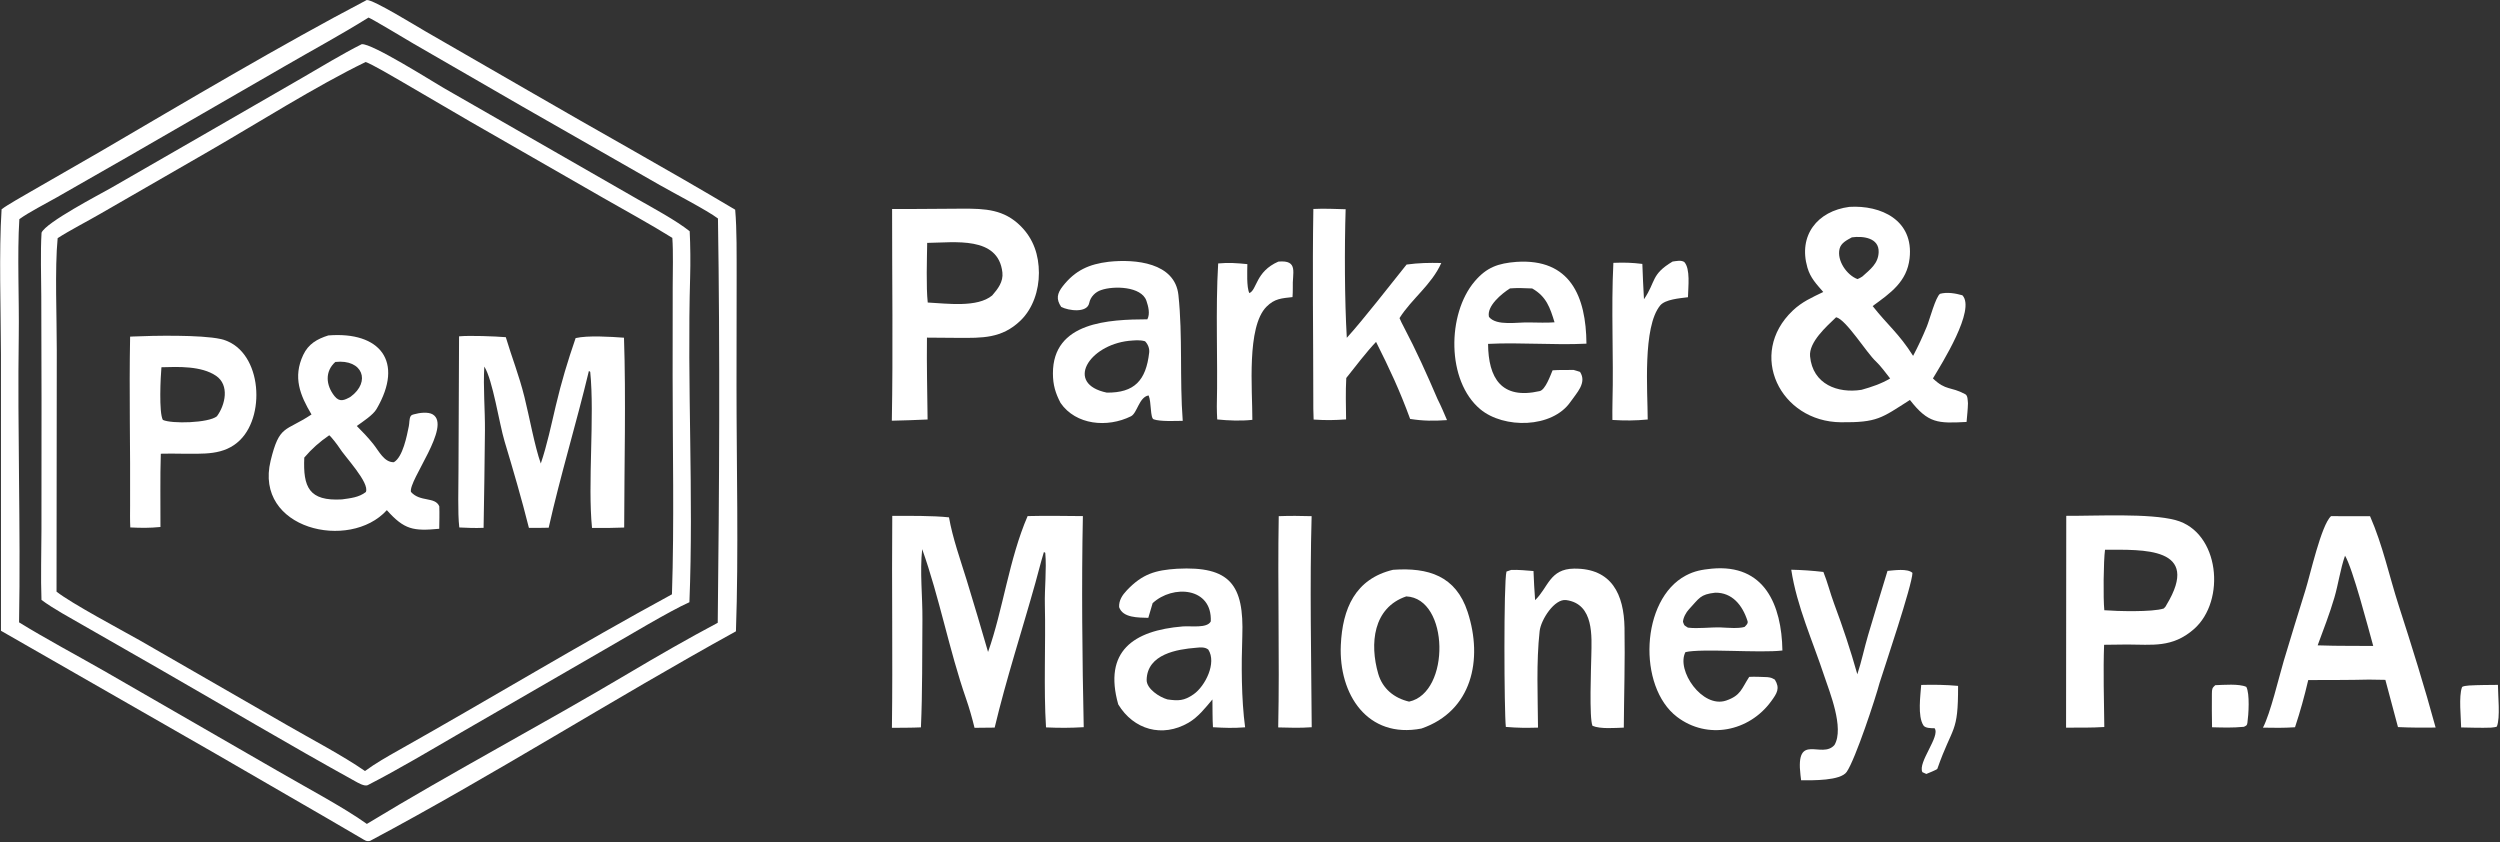 <svg width="911" height="307" viewBox="0 0 911 307" fill="none" xmlns="http://www.w3.org/2000/svg">
<rect x="0" y="0" width="911" height="307" fill="#333333" stroke="none"/>
<path d="M133.648 0.001C136.116 -0.126 151.584 9.444 155.056 11.439L192.317 32.915C217.538 47.577 242.617 61.363 267.901 76.412C268.542 83.725 268.407 92.939 268.434 100.345L268.387 140.482C268.379 169.332 269.184 201.57 268.175 230.051C223.54 254.647 179.729 282.534 134.848 306.42C133.876 306.572 133.593 306.58 132.58 305.984C114.625 295.426 96.475 285.104 78.473 274.607L0.353 229.853L0.343 129.047C0.304 112.948 -0.422 91.819 0.579 76.261C2.673 74.644 8.858 71.191 11.326 69.746L36.746 55.12C67.687 37.028 102.237 16.482 133.648 0.001ZM134.285 6.4C124.147 12.728 113.995 18.171 103.686 24.161L46.504 57.163L20.747 71.89C16.92 74.07 10.294 77.463 7.05 79.865C6.243 92.612 7.028 109.3 6.836 122.39C6.33 156.926 7.569 192.36 6.945 226.787C16.775 232.833 27.819 238.705 37.953 244.494L101.091 280.871C110.331 286.277 125.385 294.249 133.68 300.239C164.759 281.351 197.672 263.985 228.988 245.38C239.481 239.146 250.795 232.648 261.542 226.944C262.102 178.828 262.39 127.809 261.623 79.615C257.728 76.671 245.459 70.318 240.523 67.493L190.325 38.804L150.655 15.895C148.11 14.417 135.944 7.054 134.285 6.4Z" fill="white"/>
<path d="M131.818 16.101C135.462 15.708 157.269 29.502 161.672 32.059L205.924 57.434L232.313 72.578C238.045 75.843 246.298 80.28 251.322 84.259C251.586 89.37 251.636 95.763 251.488 100.879C250.351 140.085 252.79 180.354 251.221 219.448C243.995 222.652 227.905 232.359 220.439 236.618L168.185 266.818C157.1 273.247 145.294 280.318 133.959 286.13C132.756 286.618 130.469 285.264 129.35 284.646C105.433 271.435 81.677 257.309 58.001 243.715L30.627 228.042C25.863 225.29 19.369 221.793 15.115 218.61C14.808 210.698 15.089 201.038 15.106 193.026L15.133 145.965L15.045 108.042C15.011 100.817 14.714 91.795 15.143 84.786C16.726 81.022 36.262 70.883 40.451 68.493L75.625 48.253L110.089 28.378C116.973 24.399 124.79 19.622 131.818 16.101ZM133.237 22.6C115.341 31.262 93.289 45.219 75.687 55.354L36.516 77.928C31.928 80.591 25.203 84.057 21.01 86.784C19.924 97.832 20.724 116.209 20.691 127.757L20.602 215.602C26.094 219.911 43.641 229.236 50.846 233.299L104.387 264.108C113.28 269.26 124.809 275.273 133.004 280.959C136.817 278.158 141.119 275.713 145.245 273.392C178.535 254.673 211.302 234.802 244.859 216.568C245.722 190.948 245.099 162.863 245.105 137.116L245.134 104.439C245.138 99.256 245.375 91.638 244.993 86.684C237.148 81.787 227.896 76.749 219.802 72.108L171.158 44.199L145.808 29.399C143.656 28.153 135.394 23.293 133.237 22.6Z" fill="white"/>
<path d="M119.628 122.235C138.366 120.719 147.422 131.613 137.197 149.076C135.927 151.245 132.197 153.655 130.011 155.228C132.216 157.43 134.043 159.345 136.008 161.787C138.1 164.386 139.948 168.481 143.508 168.435C146.813 166.562 148.283 158.732 148.981 155.283C149.193 154.24 149.12 152.713 149.561 151.802C149.866 151.171 150.4 151.111 151.014 150.935C152.827 150.417 155.994 149.995 157.685 151.008C164.66 155.185 148.786 175.077 149.751 179.255C153.104 183.052 158.559 180.896 160.08 184.505C160.186 187.094 160.089 190.063 160.057 192.685C150.612 193.577 147.338 193.042 140.964 185.901C127.413 200.908 92.506 192.866 98.621 167.852C101.861 154.601 103.875 157.447 113.513 151.034C109.338 144.027 106.667 137.468 110.489 129.341C112.38 125.321 115.56 123.526 119.628 122.235ZM119.967 158.613C116.409 161.069 113.715 163.439 110.88 166.74C110.411 177.496 112.551 182.669 124.596 181.984C127.71 181.539 130.773 181.275 133.308 179.301C134.848 175.958 125.537 166.306 123.574 163.048C123.115 162.286 120.634 159.05 119.967 158.613ZM127.773 144.567C135.217 139.088 132.163 130.807 122.197 131.897C118.383 135.293 118.684 140.306 121.888 144.334C123.738 146.66 125.488 145.885 127.773 144.567Z" fill="white"/>
<path d="M167.282 122.561C171.275 122.197 180.246 122.548 184.314 122.868C186.621 130.579 189.066 136.497 191.113 144.691C192.839 151.598 194.861 162.738 197.067 168.901C199.325 162.284 200.894 154.756 202.522 147.887C204.636 138.971 206.793 131.834 209.757 123.198C214.232 122.163 222.601 122.714 227.383 123.06C228.127 144.782 227.485 170.34 227.452 192.237C223.416 192.407 219.756 192.42 215.734 192.391C214.11 176.203 216.714 151.849 215.08 135.507L214.594 135.177C210.001 154.369 204.187 173.352 199.941 192.3C197.684 192.392 195.027 192.344 192.735 192.358C190.123 181.921 186.994 171.216 183.89 160.906C181.896 154.282 179.587 138.501 176.484 133.578C176.035 141.101 176.769 149.277 176.714 156.839C176.629 168.665 176.407 180.516 176.221 192.34C173.044 192.473 170.552 192.368 167.369 192.21C166.724 186.854 167.101 176.968 167.075 171.071L167.282 122.561Z" fill="white"/>
<path d="M48.237 122.629C56.038 122.274 73.317 121.974 80.348 123.525C95.092 126.777 97.213 150.71 87.507 160.329C81.655 166.129 73.954 165.276 66.309 165.332C63.781 165.242 61.138 165.31 58.6 165.334C58.317 173.764 58.502 183.506 58.47 192.034C54.388 192.429 51.558 192.391 47.48 192.2C47.347 189.605 47.391 186.711 47.408 184.097C47.54 163.656 47.01 143.104 47.414 122.675L48.237 122.629ZM78.738 136.955C73.375 133.301 64.971 133.642 58.825 133.824C58.509 137.331 57.866 150.36 59.344 153.015C62.512 154.506 76.02 154.162 79.044 151.693C82.137 147.492 83.674 140.317 78.738 136.955Z" fill="white"/>
<path d="M673.921 75.382C685.41 74.691 697.431 80.186 695.855 94.152C694.89 102.699 688.863 106.804 682.394 111.528C687.846 118.476 691.938 121.459 697.134 129.678C699.039 126.064 700.584 122.73 702.138 118.97C703.128 116.574 705.349 108.143 706.963 107.057C709.564 106.365 712.546 106.884 715.091 107.601C720.044 112.772 707.601 132.462 704.355 137.899C709.174 142.5 710.682 140.705 716.133 143.645C717.094 144.163 716.999 145.797 717.122 146.981C717.086 149.095 716.801 151.621 716.616 153.758C706.131 154.314 702.654 154.314 695.977 145.744C685.521 152.415 684.131 153.985 670.846 153.873C648.674 153.685 636.627 129.021 653.248 113.206C656.658 109.962 660.246 108.415 664.396 106.399C661.891 103.493 659.718 101.298 658.62 97.51C655.236 85.836 662.192 76.909 673.921 75.382ZM669.083 115.604C665.539 118.998 659.11 124.685 659.588 129.84C660.537 140.065 669.71 143.422 678.327 142.051C681.966 141.034 685.496 139.859 688.77 137.918C687.614 136.38 684.945 132.924 683.579 131.692C680.298 128.732 672.696 116.373 669.083 115.604ZM684.583 91.899C684.773 86.607 678.83 85.947 674.826 86.49C673.019 87.492 670.871 88.494 670.336 90.67C669.287 94.932 672.985 100.286 676.879 101.702C677.49 101.414 678.107 101.163 678.644 100.759C681.473 98.188 684.433 96.086 684.583 91.899Z" fill="white"/>
<path d="M374.465 188.06C381.112 187.888 387.94 188.016 394.603 188.068C394.084 212.589 394.382 240.476 394.91 264.986C389.975 265.275 386.083 265.281 381.169 265.063C380.274 250.933 381.083 234.686 380.749 220.41C380.606 214.316 381.429 207.536 380.898 201.458L380.403 201.148C379.289 204.778 378.338 208.676 377.304 212.37C372.393 229.918 366.674 247.423 362.456 265.139L355.116 265.215C354.282 261.76 353.208 257.989 352.039 254.626C345.881 236.914 342.324 217.709 336.044 200.11C335.139 208.416 336.208 217.469 336.131 225.789C336.012 238.704 336.161 252.183 335.586 265.051C332.187 265.213 328.446 265.18 325.017 265.219C325.35 239.583 324.916 213.676 325.141 187.977C331.389 187.987 339.777 187.878 345.811 188.521C347.099 195.937 350.051 204.245 352.271 211.429C354.961 220.133 357.493 228.828 360.047 237.572C365.504 222.221 367.685 203.73 374.465 188.06Z" fill="white"/>
<path d="M752.944 187.97C764.039 188.024 783.284 186.969 792.811 189.535C808.83 193.851 811.239 218.924 799.476 229.243C791.595 236.157 784.235 234.874 775.19 234.859L766.734 234.96C766.374 244.575 766.704 255.221 766.808 264.922C762.242 265.216 757.465 265.147 752.876 265.154L752.944 187.97ZM789.428 220.487C802.403 199.12 780.745 200.339 767.07 200.329C766.517 204.282 766.376 218.124 766.814 222.37C771.432 222.733 784.371 223.095 788.474 221.734C788.91 221.259 789.19 221.063 789.428 220.487Z" fill="white"/>
<path d="M350.736 76.036C359.009 76.021 365.856 76.262 372.016 82.467C376.643 87.128 378.571 92.987 378.578 99.455C378.585 105.735 376.455 112.404 371.852 116.838C365.029 123.41 357.821 123.152 349.165 123.119L337.784 123.031C337.651 132.745 337.917 143.103 338.014 152.864C333.676 153.089 329.326 153.186 324.983 153.305C325.443 128.011 325.059 101.539 325.079 76.16C333.615 76.213 342.195 76.052 350.736 76.036ZM365.273 99.271C363.765 85.916 347.868 88.402 337.866 88.51C337.786 94.219 337.451 104.642 338.067 110.239C345.05 110.579 356.099 112.187 361.551 107.667C363.602 105.299 365.658 102.68 365.273 99.271Z" fill="white"/>
<path d="M863.651 188.114C868.298 198.731 870.614 209.881 874.117 220.732C878.84 235.368 883.504 250.279 887.542 265.122C882.763 265.176 878.606 265.175 873.823 264.949L869.227 247.738L863.244 247.643C855.946 247.829 848.436 247.778 841.12 247.813C839.689 253.905 838.259 259.088 836.304 265.011C832.126 265.281 828.775 265.237 824.622 265.155C827.339 259.977 830.422 246.806 832.208 240.794C834.74 232.432 837.465 223.381 840.07 215.131C841.82 209.591 845.871 191.248 849.435 188.086L863.651 188.114ZM854.53 202.496C852.778 207.505 852.116 212.76 850.639 217.804C848.948 223.583 846.639 229.488 844.554 235.165C848.464 235.274 852.285 235.379 856.202 235.354L864.803 235.383C863.028 228.977 857.302 207.031 854.53 202.496Z" fill="white"/>
<path d="M507.632 207.633C520.494 206.722 530.513 209.848 534.806 222.983C540.488 240.362 536.388 259.146 517.956 265.484C498.285 269.265 487.787 252.986 488.594 235.081C489.193 221.792 493.834 210.93 507.632 207.633ZM512.442 217.327C500.324 221.431 499.072 234.628 502.223 245.509C503.803 250.965 508.005 254.385 513.476 255.672C528.594 252.424 528.138 218.011 512.442 217.327Z" fill="white"/>
<path d="M403.993 95.393C413.732 94.339 428.158 95.7 429.415 107.505C431.012 122.51 429.828 138.048 430.989 153.35C428.332 153.381 422.792 153.658 420.404 152.803C419.086 152.332 419.612 146.484 418.554 144.095C415.047 144.679 414.428 150.553 412.112 151.699C403.515 155.952 392.058 154.904 386.478 146.854C384.571 143.213 383.699 140.243 383.685 136.115C383.621 117.192 404.249 116.426 418.092 116.355C419.172 114.386 418.429 111.584 417.761 109.626C415.939 104.279 405.739 104.112 401.264 105.697C399.19 106.362 397.365 108.139 396.906 110.431C396.164 114.142 389.387 113.249 386.7 111.835C384.78 108.992 385.196 106.942 387.285 104.275C391.812 98.499 396.904 96.242 403.993 95.393ZM417.253 124.351C415.195 123.771 413.43 124.04 411.313 124.202C396.717 125.83 387.995 139.869 403.315 143.074C413.345 143.167 417.604 138.693 418.761 128.487C418.932 126.983 418.321 125.433 417.253 124.351Z" fill="white"/>
<path d="M428.905 207.251C448.285 206.225 453.349 213.133 452.697 231.822C452.336 242.2 452.337 254.734 453.721 265.035C449.171 265.364 446.482 265.253 442.001 265.001C441.805 261.977 441.859 257.976 441.808 254.875C439.207 257.976 436.593 261.332 433.067 263.374C423.523 268.901 413.091 265.921 407.485 256.678C402.031 237.328 412.987 229.75 430.985 228.272C433.992 228.025 439.895 229.039 441.208 226.433C441.755 213.956 427.358 212.981 420.02 219.791L418.44 225.144C414.891 225.019 409.147 225.228 407.806 221.227C407.694 218.772 408.964 216.856 410.625 215.105C416.329 209.088 421.11 207.76 428.905 207.251ZM440.301 236.708C439.055 235.695 437.326 235.897 435.712 236.058C429.134 236.597 418.039 238.279 417.837 247.741C417.768 250.978 422.45 254.024 425.408 254.866C429.361 255.424 431.49 255.426 434.967 252.98C439.193 250.005 443.437 241.563 440.301 236.708Z" fill="white"/>
<path d="M623.776 207.218C643.005 205.425 649.232 220.433 649.512 237.044C641.406 238.037 620.016 236.219 614.172 237.636C610.716 244.244 620.339 258.25 629.01 255.281C634.406 253.432 634.621 250.925 637.416 246.652C639.39 246.528 642.003 246.684 644.026 246.747C645.397 246.926 645.55 246.98 646.754 247.661C648.702 250.824 647.557 252.6 645.434 255.52C637.385 266.592 622.201 269.676 611.109 261.232C596.672 250.24 597.829 218.457 614.298 209.729C617.519 208.02 620.176 207.589 623.776 207.218ZM625.026 215.977C619.48 216.601 619.295 217.923 615.447 222.039C614.429 223.128 613.347 225.064 613.28 226.611C613.885 228.205 613.552 227.682 615.069 228.705C618.749 229.17 623.103 228.525 626.997 228.635C629.433 228.741 633.542 229.122 635.711 228.452C636.284 227.879 637.082 227.203 636.81 226.339C634.945 220.432 631.142 215.881 625.026 215.977Z" fill="white"/>
<path d="M552.561 95.428C572.26 94.115 577.964 108.091 578.104 125.231C566.235 125.829 553.962 124.7 542.252 125.315C542.358 137.78 547.085 145.703 561.067 142.516C563.135 142.044 564.948 136.842 565.76 134.945C568.004 134.767 571.16 134.828 573.476 134.815C574.159 134.987 575.069 135.304 575.763 135.521C578.356 139.498 574.512 143.201 572.33 146.379C565.644 156.12 547.959 156.275 539.403 149.114C527.059 138.781 527.299 114.381 537.357 102.548C541.76 97.366 545.956 95.951 552.561 95.428ZM558.332 105.113C555.529 105.007 553.047 104.869 550.241 105.092C547.242 106.985 541.694 111.515 542.577 115.477C545.377 118.923 552.998 117.324 557.417 117.502C560.196 117.535 563.778 117.672 566.475 117.449C564.816 112.067 563.514 108.075 558.332 105.113Z" fill="white"/>
<path d="M478.587 76.147C482.403 75.948 486.511 76.142 490.352 76.246C489.917 90.16 489.972 109.417 490.776 123.101C496.716 116.564 506.712 103.69 512.557 96.402C517.001 95.794 520.737 95.741 525.202 95.838C521.706 103.738 514.432 108.854 509.982 115.911C510.41 116.967 510.987 118.084 511.522 119.097C516.076 127.727 520.007 136.492 523.851 145.451C525.113 147.916 526.195 150.543 527.294 153.09C522.315 153.414 518.767 153.424 513.853 152.658C510.017 142.182 506.415 134.524 501.436 124.586C498.036 128.119 493.751 133.766 490.581 137.739C490.303 142.692 490.454 147.859 490.514 152.833C485.815 153.129 483.459 153.188 478.684 152.887C478.551 150.324 478.564 147.55 478.564 144.979C478.565 122.06 478.206 99.06 478.587 76.147Z" fill="white"/>
<path d="M559.396 218.7C564.19 214.079 564.692 207.299 573.586 207.206C587.373 207.062 591.757 216.64 591.972 228.762C592.188 240.894 591.799 253.004 591.712 265.143C588.499 265.252 583.206 265.72 580.307 264.491C579.059 261.749 579.806 243.043 579.879 238.872C579.984 232.216 581.005 220.059 570.713 218.669C566.449 218.094 561.5 225.846 561.045 229.968C559.786 241.362 560.374 253.564 560.452 265.145C555.973 265.263 553.26 265.26 548.728 264.891C548.117 259.595 547.9 212.124 548.961 208.276L550.629 207.695C553.209 207.561 556.195 207.884 558.805 208.085C558.936 211.691 559.133 215.101 559.396 218.7Z" fill="white"/>
<path d="M652.731 207.606C656.628 207.686 660.575 207.963 664.444 208.417C665.906 212.003 666.953 216.222 668.321 219.894C671.572 228.623 674.277 236.737 676.81 245.707C678.339 241.103 679.338 236.188 680.713 231.52C683.022 223.68 685.423 215.853 687.806 208.034C690.178 207.847 695.109 207.061 696.901 208.762C696.792 213.259 686.744 243.063 684.881 248.965C683.559 254.068 676.115 276.7 672.928 281.287C670.673 284.532 660.555 284.365 656.327 284.33L656.098 282.459C654.212 266.596 663.871 276.783 668.483 271.472C672.129 265.276 666.623 251.968 664.817 246.492C660.537 233.507 654.78 221.008 652.731 207.606Z" fill="white"/>
<path d="M465.971 188.092C470.22 187.937 473.738 187.976 477.958 188.093C477.256 212.602 477.831 240.322 477.99 265.003C473.663 265.314 470.093 265.192 465.779 265.073C466.323 239.573 465.521 213.677 465.971 188.092Z" fill="white"/>
<path d="M465.833 95.327C473.359 94.656 470.826 99.519 471.098 104.904C471.15 105.941 471.025 107.209 470.992 108.259C467.086 108.705 464.479 108.762 461.504 111.768C454.21 119.138 456.392 141.892 456.36 152.991C452.302 153.445 447.61 153.262 443.555 152.844C443.436 151.431 443.446 149.545 443.41 148.091C443.814 130.884 442.893 113.113 443.901 96.001C447.69 95.633 450.774 95.876 454.539 96.249C454.514 98.784 454.207 104.663 455.259 106.812C458.086 105.625 457.477 98.984 465.833 95.327Z" fill="white"/>
<path d="M609.491 95.309C610.954 95.123 612.541 94.718 613.745 95.467C616.028 97.957 615.169 104.577 615.094 108.309C612.111 108.693 606.798 109.068 604.954 111.329C598.542 119.191 600.393 142.454 600.427 152.864C595.868 153.302 592.109 153.306 587.558 153.029C587.505 151.024 587.574 148.659 587.587 146.625C588.033 129.575 587.059 112.95 587.914 95.78C591.864 95.625 594.578 95.699 598.471 96.17C598.602 100.473 598.835 104.746 599.063 109.045C603.486 102.566 601.534 100.059 609.491 95.309Z" fill="white"/>
<path d="M700.085 249.59C704.429 249.453 709.213 249.538 713.522 249.935C713.576 267.587 711.617 264.055 705.953 280.19C705.426 280.648 702.761 281.69 701.948 282.031L700.522 281.377C698.731 277.837 707.167 268.247 704.957 265.369C703.729 265.357 701.574 265.383 700.898 264.341C698.706 260.964 699.828 253.409 700.085 249.59Z" fill="white"/>
<path d="M899.722 249.795C903.171 249.598 906.779 249.608 910.246 249.567C910.228 252.992 911.162 261.635 909.861 264.712C909.749 264.975 908.24 265.081 907.759 265.148C904.106 265.276 900.493 265.161 896.841 265.078C896.796 261.592 895.918 253.688 897.147 250.454C897.339 249.948 898.942 249.906 899.722 249.795Z" fill="white"/>
<path d="M807.236 249.683C810.24 249.58 815.877 249.092 818.543 250.29C819.879 252.705 819.387 260.453 818.952 263.427C818.801 264.46 818.47 264.426 817.676 264.851C813.468 265.237 810.255 265.127 806.067 265.015C806.018 261.003 805.95 256.899 806.011 252.893C806.04 250.968 806.09 250.724 807.236 249.683Z" fill="white"/>
</svg>
